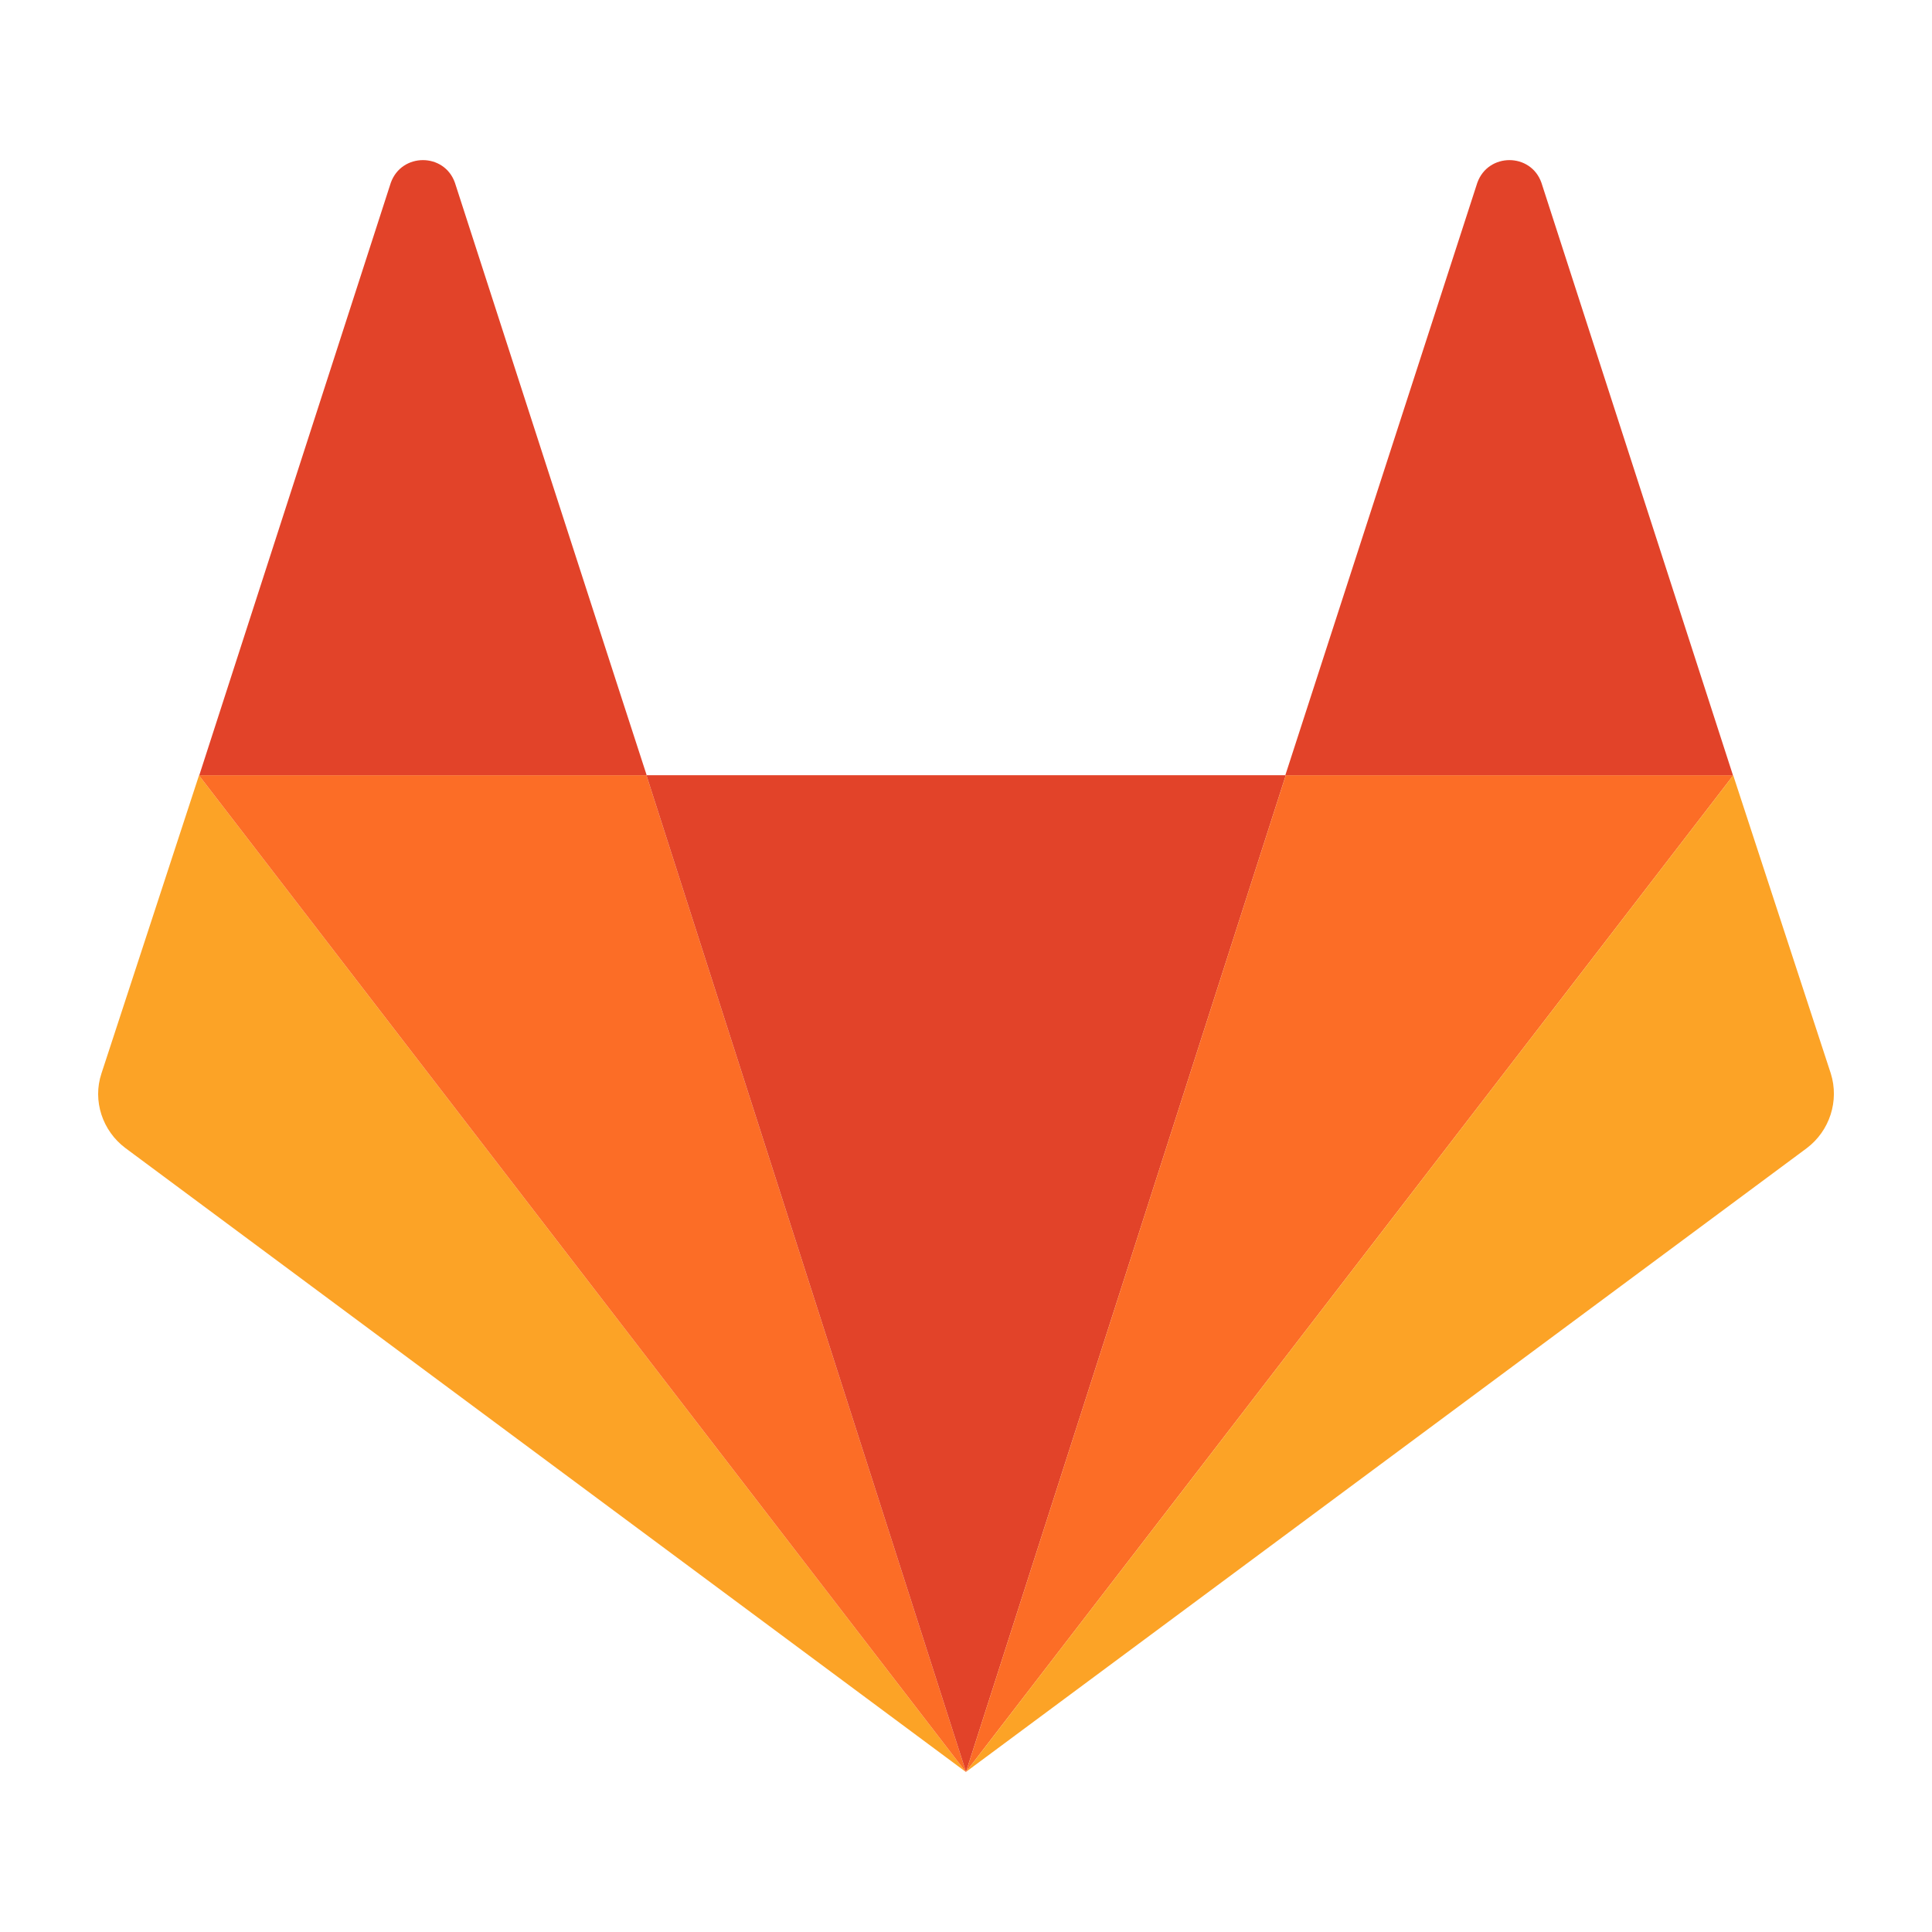 <?xml version="1.0" encoding="UTF-8"?>
<svg xmlns="http://www.w3.org/2000/svg" xmlns:xlink="http://www.w3.org/1999/xlink" width="32px" height="32px" viewBox="0 0 32 32" version="1.1">
<g id="surface1">
<path style=" stroke:none;fill-rule:nonzero;fill:rgb(98.824%,63.922%,14.902%);fill-opacity:1;" d="M 3.297 12.844 L 15.996 29.348 L 2.078 19.016 C 1.695 18.73 1.531 18.23 1.68 17.781 L 3.297 12.84 Z M 3.297 12.844 "/>
<path style=" stroke:none;fill-rule:nonzero;fill:rgb(98.824%,42.745%,14.902%);fill-opacity:1;" d="M 10.707 12.84 L 16 29.348 L 15.996 29.348 L 3.297 12.844 L 3.301 12.84 Z M 10.707 12.84 "/>
<path style=" stroke:none;fill-rule:nonzero;fill:rgb(88.627%,26.275%,16.078%);fill-opacity:1;" d="M 21.297 12.84 L 16 29.348 L 10.707 12.84 Z M 21.297 12.84 "/>
<path style=" stroke:none;fill-rule:nonzero;fill:rgb(98.824%,42.745%,14.902%);fill-opacity:1;" d="M 28.707 12.844 L 16 29.348 L 21.297 12.84 L 28.703 12.84 Z M 28.707 12.844 "/>
<path style=" stroke:none;fill-rule:nonzero;fill:rgb(98.824%,63.922%,14.902%);fill-opacity:1;" d="M 30.324 17.781 C 30.465 18.23 30.309 18.73 29.922 19.02 L 16 29.348 L 28.707 12.844 L 28.707 12.84 Z M 30.324 17.781 "/>
<path style=" stroke:none;fill-rule:nonzero;fill:rgb(88.627%,26.275%,16.078%);fill-opacity:1;" d="M 25.531 3.027 L 28.703 12.84 L 21.289 12.84 L 24.469 3.027 C 24.648 2.527 25.355 2.527 25.531 3.027 Z M 25.531 3.027 "/>
<path style=" stroke:none;fill-rule:nonzero;fill:rgb(88.627%,26.275%,16.078%);fill-opacity:1;" d="M 10.711 12.84 L 3.301 12.84 L 6.473 3.027 C 6.652 2.527 7.359 2.527 7.535 3.027 C 7.535 3.027 10.707 12.84 10.711 12.84 Z M 10.711 12.84 "/>
</g>
</svg>
